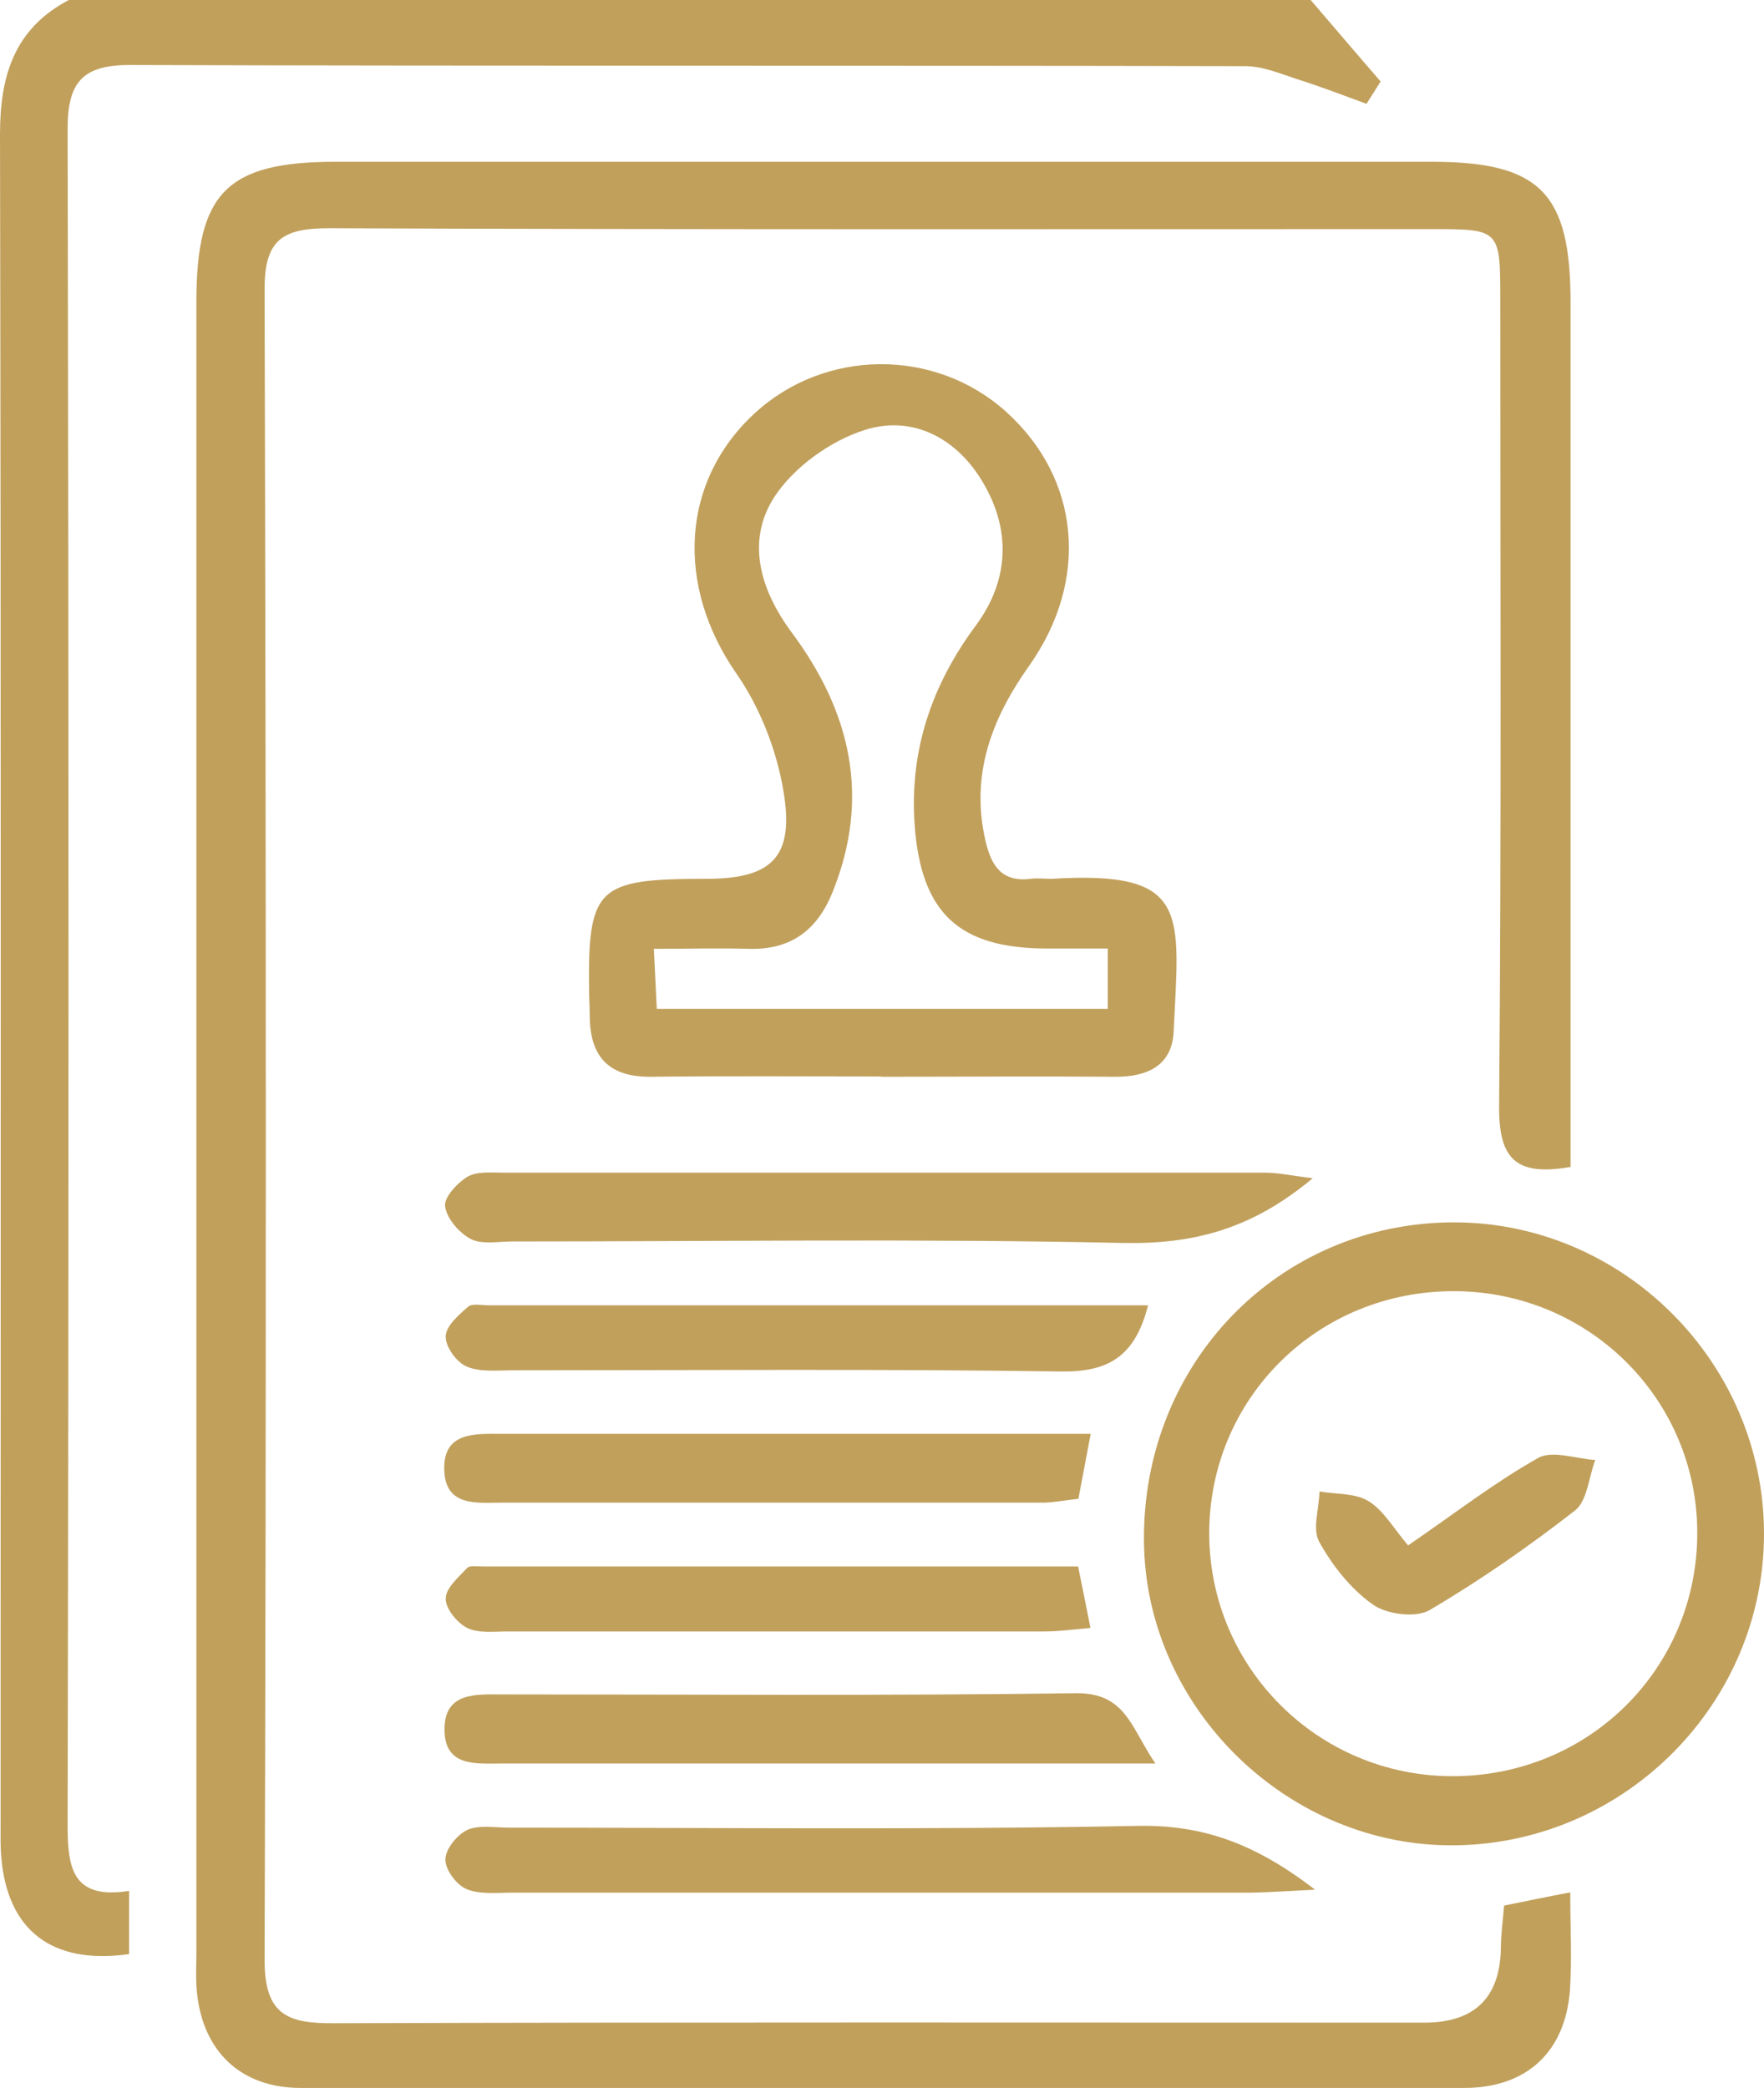 <svg xmlns="http://www.w3.org/2000/svg" id="Layer_2" data-name="Layer 2" viewBox="0 0 60 70.99"><defs><style>      .cls-1 {        fill: #c1a05c;      }    </style></defs><g id="Layer_1-2" data-name="Layer 1"><g><path class="cls-1" d="M44.58,0c.79.92,1.58,1.85,2.38,2.77-.16.25-.32.51-.48.76-.76-.28-1.52-.57-2.3-.82-.6-.19-1.21-.46-1.82-.46-12.65-.03-25.3,0-37.95-.04-1.64,0-2.12.62-2.11,2.22.04,19.21.04,38.43,0,57.64,0,1.47.18,2.52,2.09,2.22v2.15c-2.63.37-4.15-.81-4.35-3.33-.03-.35-.02-.71-.02-1.06C.02,42.88.04,23.73,0,4.57,0,2.58.48.98,2.34,0c14.08,0,28.16,0,42.24,0Z"></path><path class="cls-1" d="M53.39,39.68c-1.85.32-2.41-.3-2.4-2.06.08-9.17.04-18.34.04-27.51,0-2.28-.04-2.32-2.24-2.32-12.54,0-25.08.02-37.62-.03-1.59,0-2.18.42-2.17,2.1.05,18.93.06,37.86,0,56.79,0,1.86.79,2.15,2.35,2.14,12.36-.04,24.73-.02,37.09-.02q2.57,0,2.61-2.54c0-.46.07-.92.11-1.44.74-.15,1.41-.29,2.25-.45,0,1.2.06,2.26-.01,3.31-.15,2.1-1.46,3.34-3.6,3.34-13.19.01-26.38.02-39.57,0-2.03,0-3.32-1.23-3.53-3.23-.05-.47-.02-.95-.02-1.42,0-18.69,0-37.39,0-56.08,0-3.71,1.04-4.76,4.74-4.76,12.42,0,24.84,0,37.27,0,3.69,0,4.73,1.06,4.73,4.77,0,9.17,0,18.34,0,27.51,0,.64,0,1.28,0,1.91Z"></path><path class="cls-1" d="M29.96,36.6c-2.6,0-5.2-.02-7.8.01-1.41.02-2.08-.64-2.1-2.02,0-.24-.01-.47-.02-.71-.06-3.72.22-4,3.99-4,2.21,0,3-.73,2.62-2.97-.23-1.4-.8-2.86-1.61-4.02-2.05-2.96-1.9-6.5.62-8.83,2.39-2.21,6.13-2.24,8.55-.07,2.53,2.27,2.86,5.72.8,8.64-1.28,1.8-2.01,3.71-1.49,5.96.2.86.56,1.41,1.54,1.29.23-.03.47,0,.71,0,4.73-.29,4.34,1.14,4.15,5.19-.05,1.15-.89,1.55-1.99,1.54-2.66-.02-5.32,0-7.97,0ZM22.34,34.3h15.34v-2.05c-.76,0-1.41,0-2.05,0-3.01,0-4.3-1.2-4.52-4.2-.18-2.53.58-4.76,2.08-6.78,1.13-1.53,1.2-3.22.27-4.82-.87-1.52-2.39-2.36-4.05-1.83-1.17.37-2.42,1.27-3.08,2.29-.96,1.5-.47,3.16.61,4.61,1.99,2.68,2.68,5.58,1.38,8.81-.53,1.31-1.43,1.97-2.85,1.93-1.04-.03-2.08,0-3.23,0,.04.84.07,1.41.1,2.05Z"></path><path class="cls-1" d="M49.4,41.56c5.8-.03,10.6,4.77,10.6,10.59,0,5.74-4.69,10.49-10.45,10.59-5.71.1-10.6-4.66-10.64-10.35-.05-6.03,4.57-10.8,10.5-10.83ZM49.37,60.39c4.66.02,8.36-3.65,8.36-8.27,0-4.53-3.66-8.19-8.23-8.22-4.67-.03-8.38,3.64-8.37,8.26.02,4.54,3.69,8.21,8.24,8.23Z"></path><path class="cls-1" d="M44.65,40.06c-2.09,1.75-4.09,2.25-6.47,2.2-6.92-.15-13.84-.05-20.76-.05-.47,0-1.02.11-1.4-.08-.4-.21-.82-.69-.88-1.11-.05-.3.41-.8.76-1.01.32-.19.8-.14,1.21-.14,8.64,0,17.27,0,25.91,0,.45,0,.9.1,1.63.19Z"></path><path class="cls-1" d="M44.73,64.25c-1.02.05-1.59.09-2.16.1-8.38,0-16.75,0-25.13,0-.53,0-1.11.07-1.57-.12-.34-.14-.73-.66-.72-1.01,0-.35.4-.84.74-1,.39-.18.92-.08,1.4-.08,7.14,0,14.28.08,21.41-.06,2.2-.04,3.98.59,6.03,2.17Z"></path><path class="cls-1" d="M39.3,59.96c-1.54,0-2.76,0-3.98,0-6.08,0-12.16,0-18.24,0-.88,0-1.97.13-1.96-1.17,0-1.27,1.09-1.18,1.97-1.18,6.49,0,12.99.05,19.48-.04,1.73-.03,1.89,1.17,2.73,2.39Z"></path><path class="cls-1" d="M37.1,48.74c-.17.88-.28,1.5-.42,2.22-.4.04-.79.12-1.18.13-6.13,0-12.26,0-18.4,0-.87,0-1.96.16-1.99-1.13-.03-1.28,1.05-1.21,1.93-1.21,6.6,0,13.19,0,20.05,0Z"></path><path class="cls-1" d="M39.05,44.38c-.45,1.77-1.38,2.28-3,2.25-6.2-.09-12.41-.04-18.61-.04-.53,0-1.11.07-1.57-.13-.34-.14-.72-.67-.71-1.02,0-.35.44-.73.76-1.01.14-.12.46-.05.69-.05,7.44,0,14.89,0,22.44,0Z"></path><path class="cls-1" d="M36.67,53.26c.16.77.27,1.34.42,2.09-.58.05-1.08.12-1.58.12-6.08,0-12.15,0-18.23,0-.47,0-1,.07-1.39-.12-.34-.17-.74-.66-.73-1,0-.35.43-.72.73-1.04.09-.09.34-.05.52-.05,6.72,0,13.44,0,20.27,0Z"></path><path class="cls-1" d="M47.9,52.54c1.58-1.08,2.94-2.14,4.42-2.97.48-.27,1.29.03,1.94.07-.22.58-.27,1.38-.68,1.71-1.58,1.23-3.23,2.38-4.95,3.39-.47.28-1.47.15-1.94-.19-.75-.53-1.37-1.32-1.82-2.13-.24-.44,0-1.13.01-1.71.57.1,1.22.05,1.67.33.52.32.86.94,1.35,1.51Z"></path></g></g></svg>